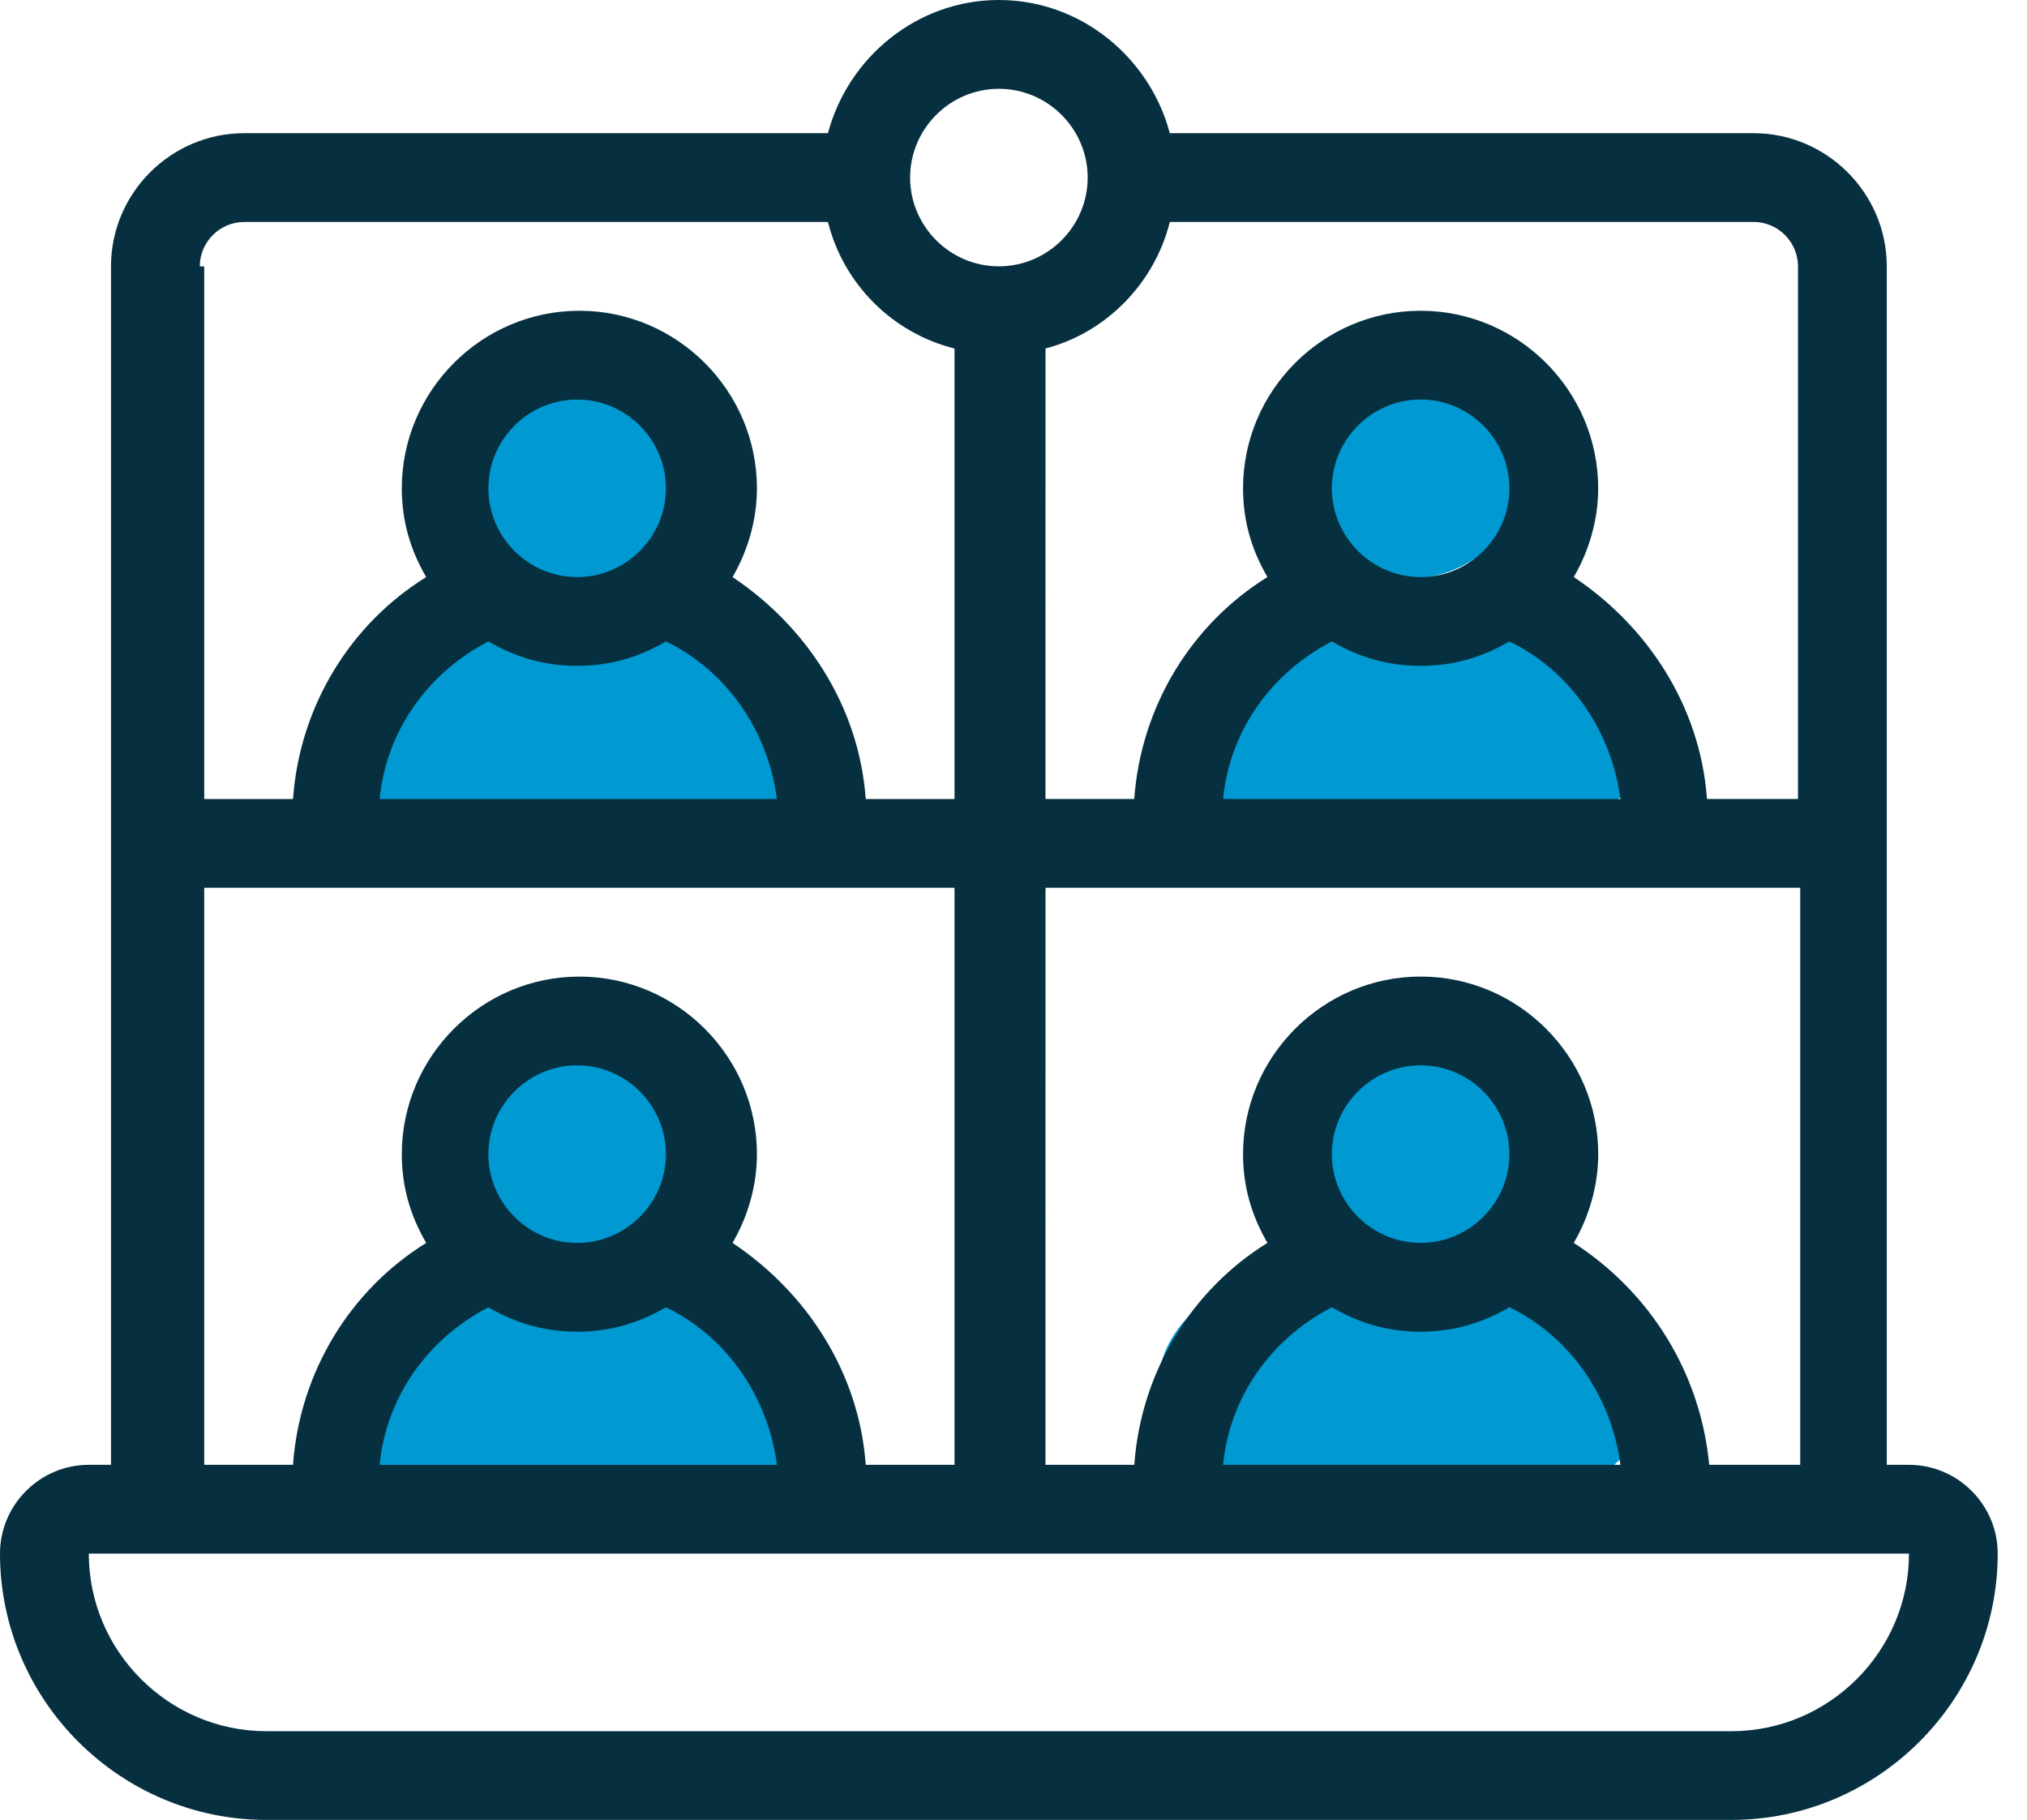 <svg width="49" height="44" viewBox="0 0 49 44" fill="none" xmlns="http://www.w3.org/2000/svg">
<circle cx="14" cy="11" r="3" fill="#0099D1"/>
<ellipse cx="14" cy="17.5" rx="6" ry="3.5" fill="#0099D1"/>
<ellipse cx="34" cy="17.5" rx="6" ry="3.5" fill="#0099D1"/>
<ellipse cx="34" cy="33.5" rx="6" ry="3.5" fill="#0099D1"/>
<ellipse cx="14" cy="33.5" rx="6" ry="3.5" fill="#0099D1"/>
<circle cx="14" cy="28" r="3" fill="#0099D1"/>
<circle cx="34" cy="11" r="3" fill="#0099D1"/>
<circle cx="34" cy="28" r="3" fill="#0099D1"/>
<path d="M46.147 35.415H45.61V6.439C45.61 4.669 44.161 3.22 42.391 3.22H28.278C27.796 1.395 26.132 0 24.146 0C22.161 0 20.498 1.395 20.015 3.22H5.903C4.132 3.22 2.683 4.669 2.683 6.439V35.415H2.146C0.966 35.415 0 36.381 0 37.561C0 41.103 2.897 44 6.439 44H41.853C45.395 44 48.292 41.103 48.292 37.561C48.292 36.381 47.327 35.415 46.146 35.415H46.147ZM28.279 5.366H42.391C42.981 5.366 43.464 5.849 43.464 6.439V19.317H41.264C41.103 17.064 39.815 15.132 38.044 13.951C38.42 13.308 38.634 12.556 38.634 11.805C38.634 9.444 36.703 7.513 34.342 7.513C31.981 7.513 30.049 9.444 30.049 11.805C30.049 12.61 30.263 13.308 30.639 13.951C28.815 15.079 27.58 17.064 27.419 19.317H25.273L25.274 8.425C26.723 8.049 27.903 6.868 28.279 5.366L28.279 5.366ZM32.196 31.605C32.839 31.981 33.537 32.196 34.342 32.196C35.147 32.196 35.844 31.981 36.488 31.605C37.937 32.303 38.956 33.751 39.171 35.415H29.566C29.727 33.752 30.747 32.356 32.195 31.605H32.196ZM32.196 27.903C32.196 26.723 33.161 25.757 34.342 25.757C35.522 25.757 36.488 26.723 36.488 27.903C36.488 29.084 35.522 30.049 34.342 30.049C33.161 30.049 32.196 29.084 32.196 27.903ZM38.044 30.049C38.42 29.405 38.635 28.654 38.635 27.903C38.635 25.542 36.703 23.61 34.342 23.61C31.981 23.61 30.049 25.542 30.049 27.903C30.049 28.708 30.264 29.405 30.639 30.049C28.815 31.176 27.581 33.161 27.42 35.415H25.273L25.274 21.464H43.518V35.415H41.318C41.103 33.161 39.869 31.23 38.044 30.049H38.044ZM32.196 15.508C32.839 15.884 33.537 16.098 34.342 16.098C35.147 16.098 35.844 15.884 36.488 15.508C37.937 16.205 38.956 17.654 39.171 19.318H29.566C29.727 17.654 30.747 16.259 32.195 15.508H32.196ZM32.196 11.806C32.196 10.625 33.161 9.659 34.342 9.659C35.522 9.659 36.488 10.625 36.488 11.806C36.488 12.986 35.522 13.952 34.342 13.952C33.161 13.952 32.196 12.986 32.196 11.806ZM24.147 2.147C25.327 2.147 26.293 3.113 26.293 4.293C26.293 5.474 25.327 6.439 24.147 6.439C22.966 6.439 22.001 5.474 22.001 4.293C22.001 3.113 22.966 2.147 24.147 2.147ZM4.83 6.44C4.83 5.85 5.313 5.367 5.903 5.367H20.015C20.391 6.869 21.571 8.05 23.074 8.426V19.318H20.928C20.767 17.064 19.479 15.133 17.708 13.952C18.084 13.309 18.298 12.557 18.298 11.806C18.298 9.445 16.366 7.513 14.005 7.513C11.644 7.513 9.713 9.445 9.713 11.806C9.713 12.611 9.927 13.309 10.303 13.952C8.479 15.079 7.244 17.064 7.083 19.318H4.937V6.44L4.83 6.44ZM11.806 15.508C12.449 15.884 13.147 16.098 13.952 16.098C14.756 16.098 15.454 15.884 16.098 15.508C17.547 16.206 18.566 17.654 18.781 19.318H9.177C9.338 17.654 10.357 16.259 11.806 15.508H11.806ZM11.806 11.806C11.806 10.625 12.771 9.66 13.952 9.66C15.132 9.66 16.098 10.625 16.098 11.806C16.098 12.986 15.132 13.952 13.952 13.952C12.772 13.952 11.806 12.986 11.806 11.806ZM4.83 21.464H23.074V35.415H20.928C20.767 33.162 19.479 31.23 17.708 30.05C18.084 29.406 18.298 28.655 18.298 27.903C18.298 25.542 16.366 23.611 14.005 23.611C11.644 23.611 9.713 25.542 9.713 27.903C9.713 28.708 9.927 29.406 10.303 30.05C8.479 31.177 7.244 33.162 7.083 35.415H4.937L4.937 21.464H4.83ZM11.806 31.606C12.449 31.982 13.147 32.196 13.952 32.196C14.756 32.196 15.454 31.982 16.098 31.606C17.547 32.303 18.566 33.752 18.781 35.416H9.177C9.338 33.752 10.357 32.357 11.806 31.606H11.806ZM11.806 27.904C11.806 26.723 12.771 25.757 13.952 25.757C15.132 25.757 16.098 26.723 16.098 27.904C16.098 29.084 15.132 30.05 13.952 30.05C12.772 30.05 11.806 29.084 11.806 27.904ZM41.854 41.855H6.44C4.079 41.855 2.147 39.923 2.147 37.562H46.147C46.147 39.923 44.215 41.855 41.855 41.855H41.854Z" fill="#063040"/>
</svg>
